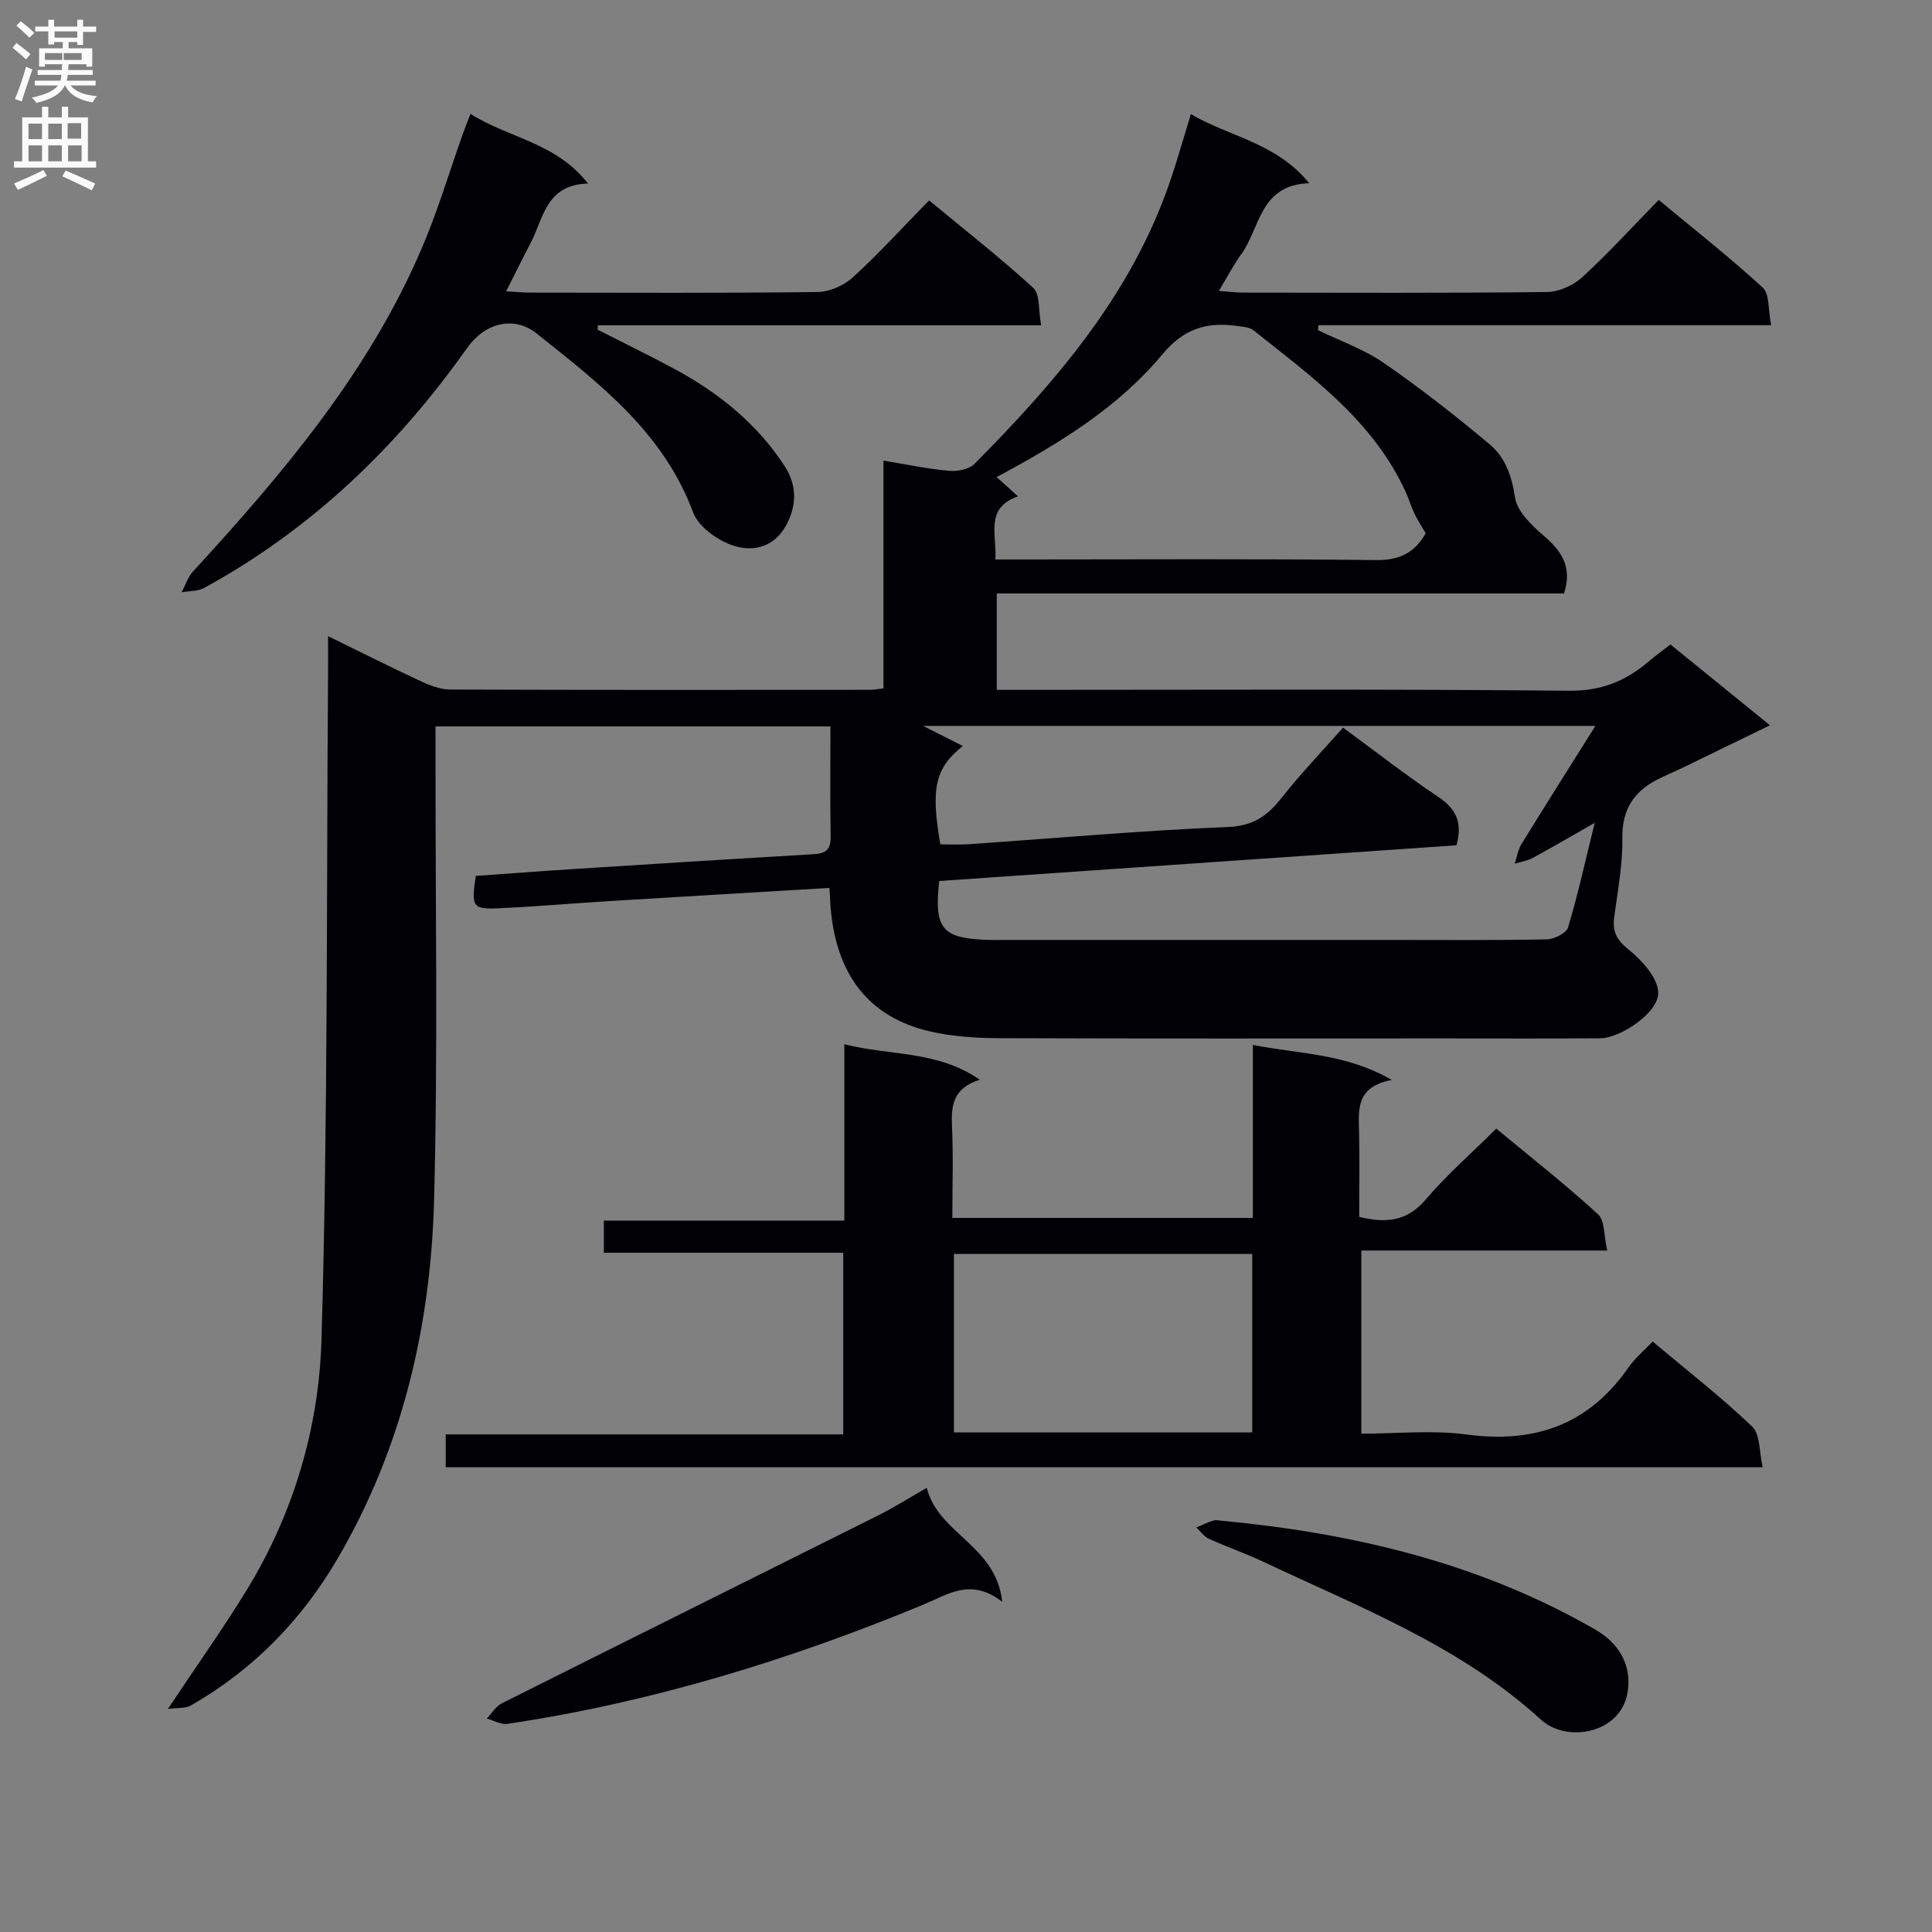 <svg enable-background="new 0 0 400 400" viewBox="0 0 400 400" xmlns="http://www.w3.org/2000/svg"><rect x="0" y="0" width="400" height="400" fill="#808080" stroke="none"/><g fill="#010105"><path d="m171.73 183.83c-15.52.93-30.45 1.8-45.38 2.72-7.63.47-15.25 1.13-22.88 1.49-5.66.27-5.92-.21-4.96-6.69 6.53-.46 13.13-.97 19.73-1.39 16.76-1.07 33.52-2.13 50.29-3.11 2.49-.15 3.5-1.02 3.45-3.62-.13-7.48-.05-14.96-.05-22.83-27.15 0-54.05 0-81.76 0v5.6c-.04 30.82.51 61.67-.3 92.47-.69 26.19-6.63 51.42-20.02 74.3-7.41 12.66-17.49 23-30.36 30.34-1.11.63-2.69.43-4.73.71 6.02-9.05 11.52-16.76 16.44-24.82 9.64-15.8 14.83-33.53 15.36-51.59 1.35-45.93 1.02-91.92 1.36-137.88.02-2.33 0-4.65 0-7.82 6.7 3.27 12.86 6.38 19.12 9.29 1.9.89 4.06 1.75 6.1 1.76 28.99.11 57.99.08 86.98.06.8 0 1.59-.16 2.79-.29 0-15.66 0-31.09 0-47.16 4.87.8 9.21 1.72 13.59 2.11 1.73.16 4.14-.31 5.27-1.45 16.82-16.98 32.33-34.93 40.33-58.05 1.57-4.54 2.86-9.17 4.46-14.36 7.87 4.69 17.57 5.83 24.5 14.31-10.25.33-10.13 9.25-14.05 14.67-1.61 2.24-2.9 4.71-4.66 7.63 2.1.16 3.54.35 4.97.35 20.99.02 41.99.12 62.98-.12 2.47-.03 5.44-1.38 7.29-3.07 5.39-4.94 10.33-10.37 15.83-16 7.44 6.18 14.73 11.91 21.54 18.16 1.43 1.31 1.09 4.55 1.74 7.78-31.74 0-62.73 0-93.72 0-.04.34-.07.68-.11 1.02 4.55 2.22 9.46 3.92 13.58 6.76 7.61 5.26 14.94 10.98 22.02 16.93 3.16 2.65 4.53 6.5 5.19 10.92.43 2.89 3.4 5.77 5.88 7.89 3.75 3.2 6.06 6.53 4.27 12.02-38.86 0-77.95 0-117.44 0v19.96h5.57c37.66 0 75.32-.19 112.97.18 6.62.06 11.63-1.99 16.35-6 1.38-1.17 2.86-2.23 4.59-3.58 6.62 5.37 13.14 10.67 20.6 16.73-6.61 3.22-12.38 6.04-18.15 8.83-1.79.87-3.65 1.6-5.4 2.53-4.79 2.54-7.09 6.27-7.01 12 .08 5.44-.96 10.9-1.68 16.33-.38 2.9.38 4.64 2.85 6.64 2.79 2.26 6.09 5.79 6.26 8.92.22 4.13-7.74 9.53-12.05 9.56-10.83.08-21.66.03-32.49.03-30.66 0-61.32.06-91.98-.06-4.79-.02-9.7-.33-14.35-1.42-12.54-2.93-19.29-11.65-20.48-25.56-.07-1.14-.12-2.27-.24-4.13zm158.58-33.54c-47.02 0-93.19 0-139.19 0 2.64 1.33 5.31 2.68 8.23 4.16-5.77 4.56-6.68 8.82-4.66 20.36 1.89 0 3.85.12 5.79-.02 17.91-1.23 35.81-2.83 53.74-3.57 5.21-.21 8.12-2.24 11.05-5.95 3.98-5.05 8.46-9.72 12.79-14.62 6.84 5.01 13.13 9.94 19.76 14.37 3.75 2.5 5 5.41 3.72 9.99-35.67 2.46-71.43 4.93-107.09 7.39-1.07 9.88.56 11.82 9.8 12.19 1.33.05 2.67.01 4 .01h78.99c11 0 22 .1 32.99-.11 1.54-.03 4.05-1.28 4.42-2.48 2.04-6.78 3.56-13.71 5.52-21.65-4.83 2.75-8.77 5.06-12.79 7.24-1.14.62-2.51.83-3.77 1.22.45-1.36.66-2.87 1.39-4.05 4.94-8.03 9.98-15.99 15.31-24.48zm-124.23-34.46h5.97c24.29 0 48.58-.16 72.87.13 5.02.06 8.08-1.68 10.26-5.55-.87-1.5-1.69-2.71-2.31-4.02-.71-1.49-1.18-3.1-1.87-4.6-6.71-14.67-19.37-23.77-31.45-33.38-.93-.74-2.47-.79-3.76-.96-6.09-.8-10.79.69-15.1 5.88-9.21 11.08-21.46 18.54-34.35 25.44 1.6 1.44 2.88 2.59 4.43 3.99-6.92 2.44-4.36 7.82-4.69 13.07z"/><path d="m202.85 223.55c-5.6 1.75-5.95 5.42-5.75 9.73.29 6.14.07 12.31.07 18.88h62.22c0-11.63 0-23.34 0-35.82 9.75 1.93 19.12 1.7 28.76 7.25-7.47 1.41-6.88 6.18-6.77 10.84.13 5.79.03 11.59.03 17.52 5.58 1.33 9.89.94 13.74-3.57 4.4-5.16 9.56-9.67 14.64-14.71 7.13 5.91 14.32 11.56 21.05 17.72 1.45 1.32 1.21 4.49 1.92 7.52-17.35 0-33.91 0-50.91 0v37.92c7.33 0 14.69-.79 21.82.17 14.12 1.89 25.28-2.05 33.5-13.9 1.31-1.89 3.16-3.41 4.99-5.35 7.11 5.97 14.17 11.46 20.61 17.61 1.69 1.62 1.44 5.27 2.18 8.42-91.53 0-181.96 0-272.67 0 0-2.23 0-4.29 0-6.8h82.3c0-12.65 0-24.87 0-37.61-16.32 0-32.73 0-49.56 0 0-2.37 0-4.22 0-6.66h49.79c0-12.3 0-24.04 0-36.52 9.49 2.45 19.2 1.23 28.04 7.36zm56.41 73.01c0-12.45 0-24.66 0-36.94-20.83 0-41.31 0-61.76 0v36.94z"/><path d="m104.79 60.31c2.04.11 3.5.26 4.95.27 19.83.02 39.66.12 59.49-.12 2.48-.03 5.46-1.32 7.31-3.01 5.4-4.93 10.34-10.36 15.82-15.96 7.44 6.16 14.75 11.88 21.57 18.12 1.41 1.29 1.03 4.55 1.63 7.74-31.08 0-61.42 0-91.76 0-.02.3-.05.6-.07.9 5.23 2.67 10.51 5.24 15.69 8.02 9.23 4.94 17.26 11.34 23.02 20.22 2.49 3.84 2.62 7.88.41 12.1-2.49 4.74-6.92 5.71-11.01 4.38-3.25-1.05-7.22-3.89-8.33-6.87-6.15-16.58-19.41-26.7-32.4-37.05-4.77-3.8-10.77-2.14-14.38 2.97-14.52 20.54-32.27 37.56-54.45 49.7-1.32.72-3.1.62-4.67.9.77-1.44 1.27-3.12 2.34-4.29 18.63-20.28 36.35-41.22 47.35-66.86 3.33-7.76 5.73-15.91 8.57-23.88.43-1.21.92-2.4 1.54-4.01 7.87 5.01 17.66 5.87 24.33 14.42-8.71.21-9.22 7.21-11.9 12.35-1.61 3.07-3.14 6.19-5.05 9.96z"/><path d="m191.88 308.04c2.38 9.58 14.35 11.83 15.62 23.6-6.47-5.03-11.2-1.55-16.14.5-27.83 11.54-56.46 20.31-86.31 24.77-1.34.2-2.84-.72-4.27-1.11 1.03-1.06 1.86-2.51 3.11-3.14 26-13.04 52.05-25.97 78.07-38.98 3.1-1.56 6.05-3.43 9.92-5.64z"/><path d="m253.21 314.88c27.16 2.58 53.27 8.77 77.14 22.55 5.53 3.19 7.61 8.22 6.53 13.43-1.65 8.01-12.47 10.08-17.87 5.15-16.71-15.25-37.39-23.19-57.31-32.6-3.74-1.77-7.68-3.12-11.45-4.84-1-.45-1.71-1.53-2.55-2.32 1.17-.49 2.31-1.08 3.52-1.44.61-.18 1.33.04 1.99.07z"/></g><path d="m2.6 9.9.8-1c.9.7 1.9 1.4 2.9 2.3l-.9 1.1c-1.1-1-2-1.8-2.8-2.4zm.5 10.6c.9-2.1 1.6-4.3 2.3-6.7.4.2.8.4 1.3.6-.7 2.1-1.5 4.3-2.2 6.6zm.3-15.2.9-.9c1 .8 2 1.6 2.8 2.4l-1 1c-.9-.9-1.8-1.7-2.7-2.5zm12.6-1.2h1.2v1.4h2.7v1.1h-2.7v2.7h-1.2v-.6h-1.8v1.3h4.9v3.8h-1.2v-.5h-3.7c0 .4-.1.9-.1 1.2h5.1v1h-5.2c0 .5-.1.9-.2 1.2h6v1h-5.2c1.1 1.3 2.9 2 5.5 2.2-.4.4-.7.8-.9 1.3-2.9-.5-4.8-1.6-5.7-3.5h-.1c-.8 1.7-2.7 2.9-5.9 3.6-.2-.4-.6-.8-.9-1.1 2.8-.6 4.6-1.4 5.4-2.5h-4.8v-1h5.3c.1-.3.2-.7.2-1.2h-4.9v-1h5c0-.4 0-.8.1-1.2h-3.6v.5h-1.2v-3.8h4.9v-1.3h-1.8v.5h-1.2v-2.7h-2.7v-1h2.7v-1.4h1.2v1.4h4.8zm-6.7 8.3h3.6c0-.4 0-.9 0-1.4h-3.6zm1.9-4.6h4.8v-1.3h-4.7v1.3zm6.7 3.2h-4.7v1.4h3.7v-1.4z" fill="#fbfafa"/><path d="m8.7 22.1h1.3v2.2h2.8v-2.2h1.3v2.2h4.1v9.1h1.7v1.3h-17v-1.3h1.7v-9.1h4.1zm.3 13.1.7 1.2c-1.8.9-3.8 1.9-6 2.9-.2-.4-.5-.8-.8-1.3 2.3-1 4.4-1.9 6.1-2.8zm-3.1-6.4h2.8v-3.2h-2.8zm0 4.6h2.8v-3.3h-2.8zm4.1-4.6h2.8v-3.2h-2.8zm0 4.6h2.8v-3.3h-2.8zm3.6 1.9c2.1.9 4.1 1.8 6.1 2.7l-.7 1.4c-2.2-1.1-4.2-2-6.1-2.9zm3.2-9.8h-2.8v3.2h2.8v-3.1zm-2.7 7.9h2.8v-3.3h-2.8z" fill="#fbfafa"/></svg>